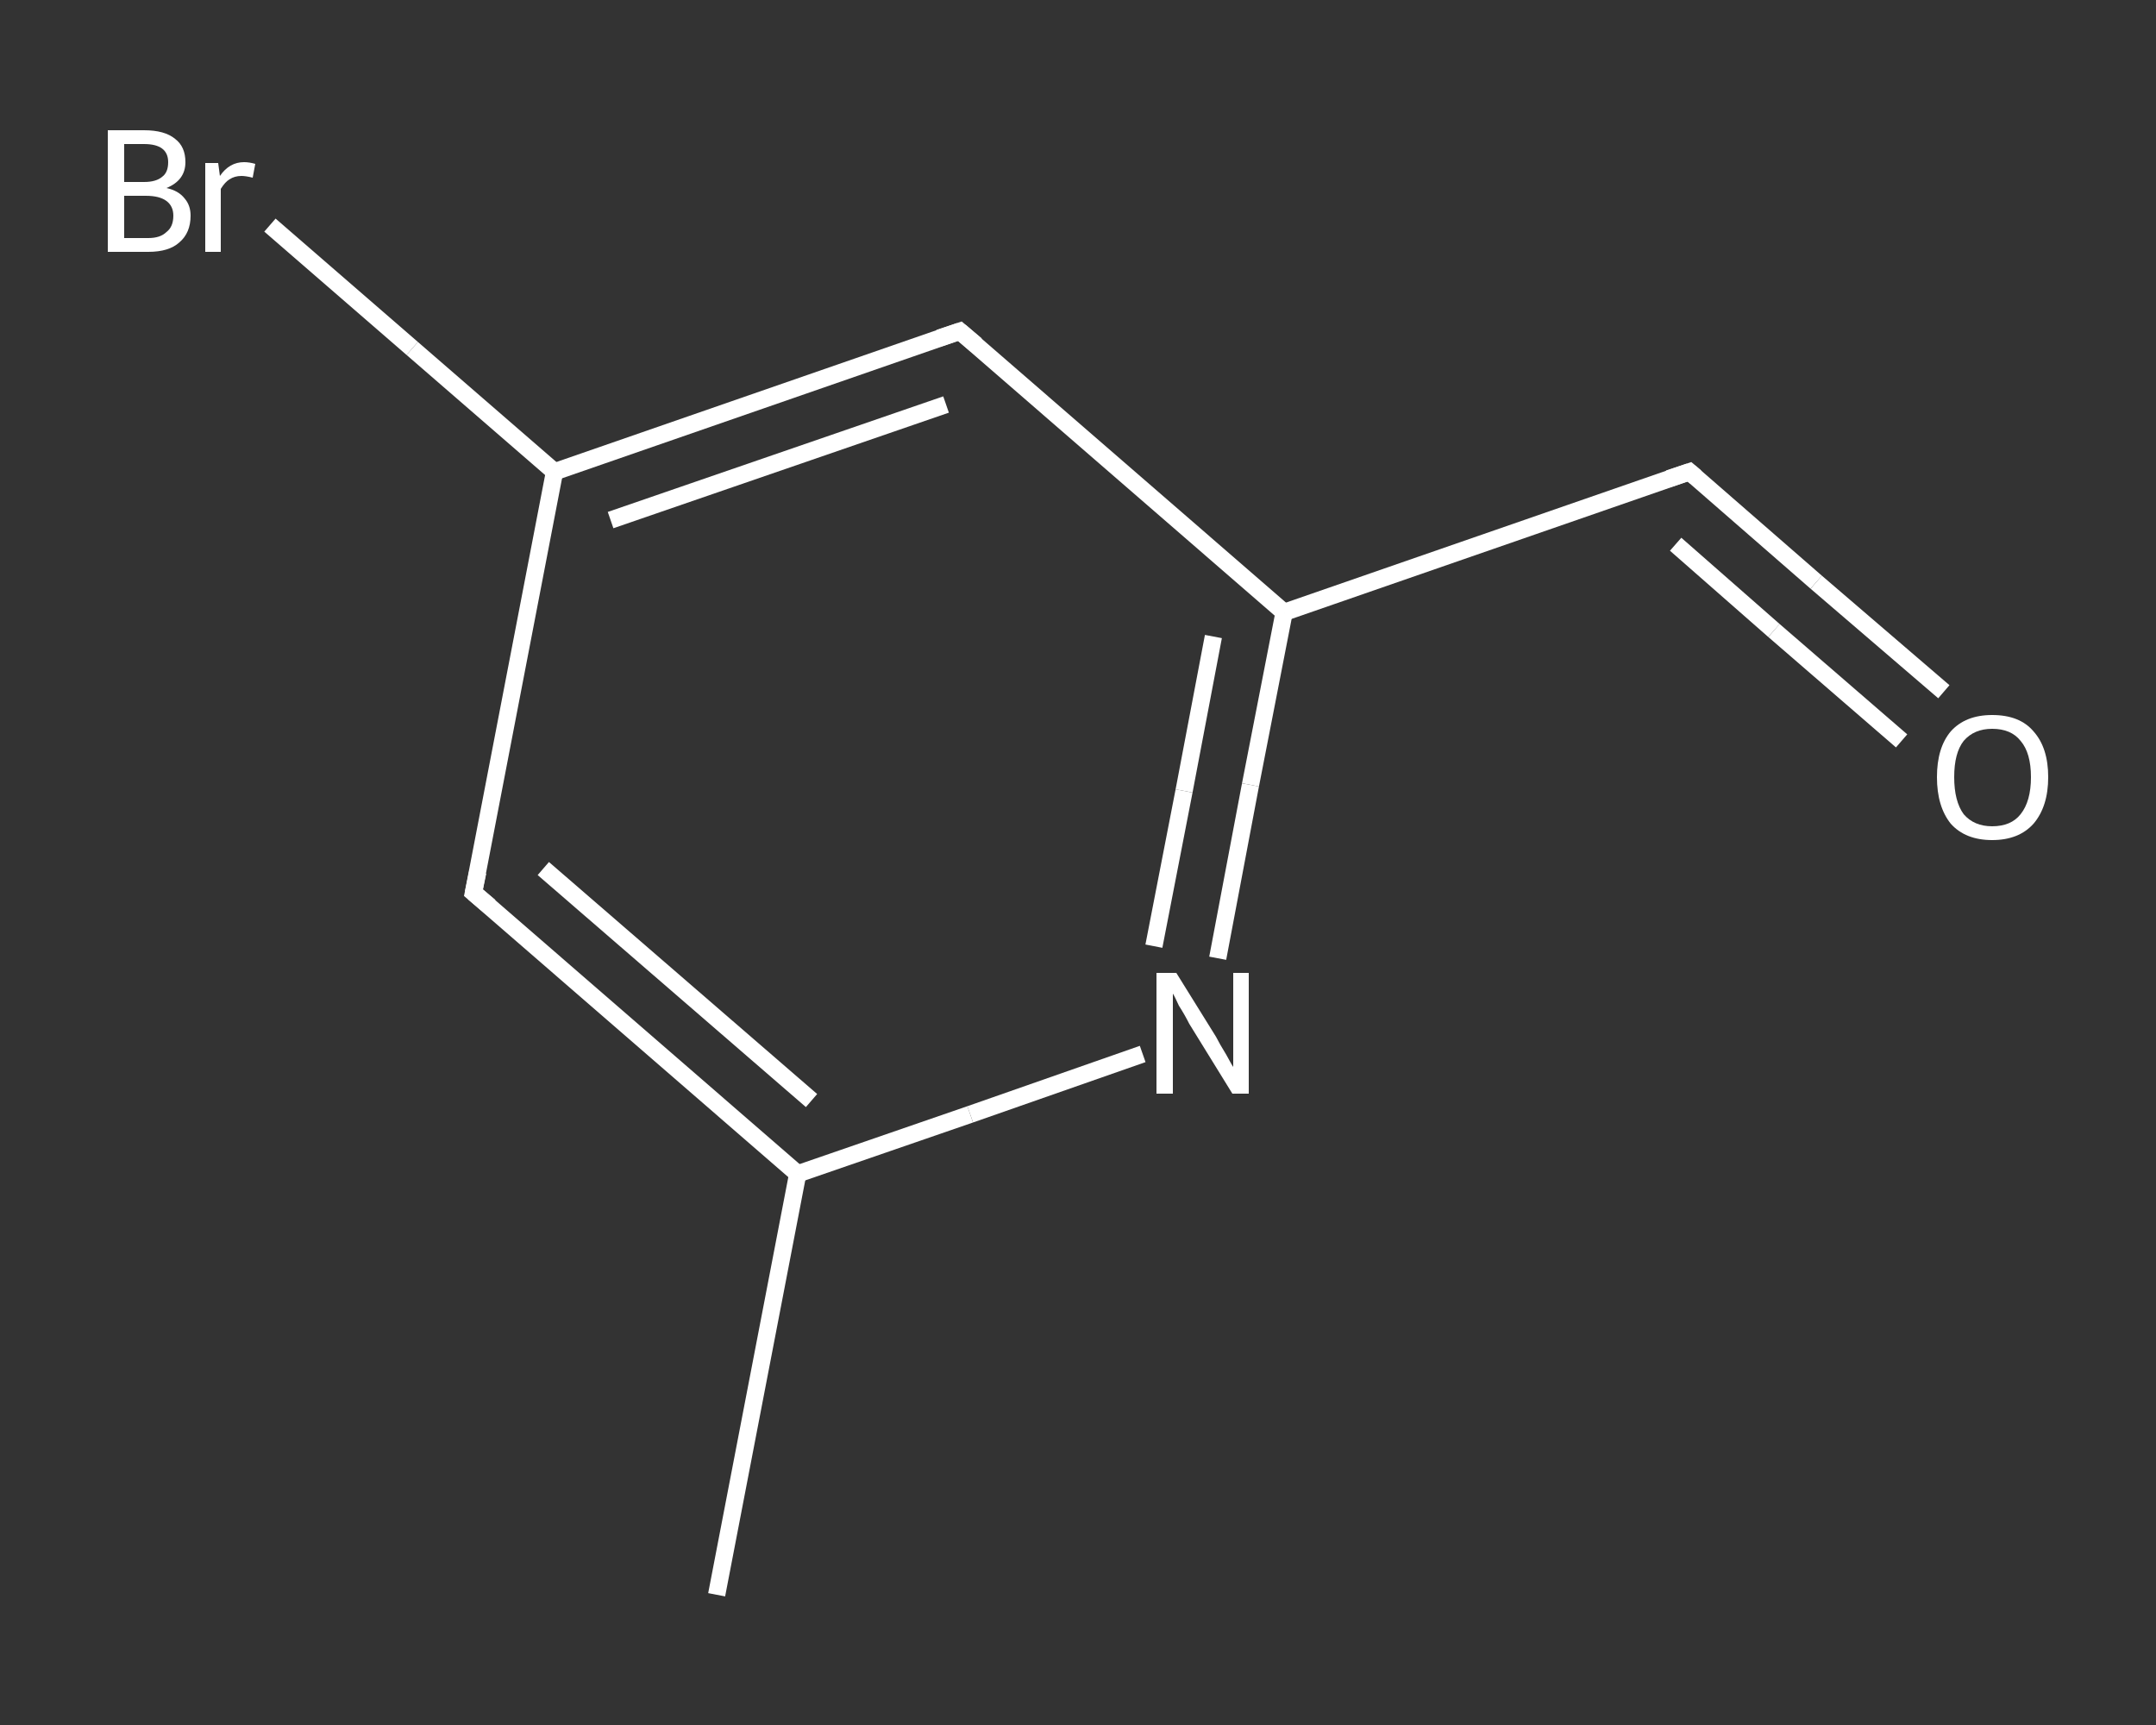 <?xml version='1.0' encoding='iso-8859-1'?>
<svg version='1.1' baseProfile='full'
              xmlns='http://www.w3.org/2000/svg'
                      xmlns:rdkit='http://www.rdkit.org/xml'
                      xmlns:xlink='http://www.w3.org/1999/xlink'
                  xml:space='preserve'
width='250px' height='200px' viewBox='0 0 250 200'>
<rect x="0" y="0" width="250" height="200" fill="#333333" stroke="none"/>
<!-- END OF HEADER -->
<rect style='opacity:1.0;fill:transparent;stroke:none' width='250.0' height='200.0' x='0.0' y='0.0'> </rect>
<path class='bond-0 atom-0 atom-1' d='M 83.1,184.9 L 92.5,136.1' style='fill:none;fill-rule:evenodd;stroke:#FFFFFF;stroke-width:2.0px;stroke-linecap:butt;stroke-linejoin:miter;stroke-opacity:1' />
<path class='bond-1 atom-1 atom-2' d='M 92.5,136.1 L 54.9,103.5' style='fill:none;fill-rule:evenodd;stroke:#FFFFFF;stroke-width:2.0px;stroke-linecap:butt;stroke-linejoin:miter;stroke-opacity:1' />
<path class='bond-1 atom-1 atom-2' d='M 94.1,127.6 L 63.0,100.7' style='fill:none;fill-rule:evenodd;stroke:#FFFFFF;stroke-width:2.0px;stroke-linecap:butt;stroke-linejoin:miter;stroke-opacity:1' />
<path class='bond-2 atom-2 atom-3' d='M 54.9,103.5 L 64.3,54.7' style='fill:none;fill-rule:evenodd;stroke:#FFFFFF;stroke-width:2.0px;stroke-linecap:butt;stroke-linejoin:miter;stroke-opacity:1' />
<path class='bond-3 atom-3 atom-4' d='M 64.3,54.7 L 47.8,40.4' style='fill:none;fill-rule:evenodd;stroke:#FFFFFF;stroke-width:2.0px;stroke-linecap:butt;stroke-linejoin:miter;stroke-opacity:1' />
<path class='bond-3 atom-3 atom-4' d='M 47.8,40.4 L 31.3,26.1' style='fill:none;fill-rule:evenodd;stroke:#FFFFFF;stroke-width:2.0px;stroke-linecap:butt;stroke-linejoin:miter;stroke-opacity:1' />
<path class='bond-4 atom-3 atom-5' d='M 64.3,54.7 L 111.3,38.4' style='fill:none;fill-rule:evenodd;stroke:#FFFFFF;stroke-width:2.0px;stroke-linecap:butt;stroke-linejoin:miter;stroke-opacity:1' />
<path class='bond-4 atom-3 atom-5' d='M 70.8,60.3 L 109.7,46.9' style='fill:none;fill-rule:evenodd;stroke:#FFFFFF;stroke-width:2.0px;stroke-linecap:butt;stroke-linejoin:miter;stroke-opacity:1' />
<path class='bond-5 atom-5 atom-6' d='M 111.3,38.4 L 148.9,71.0' style='fill:none;fill-rule:evenodd;stroke:#FFFFFF;stroke-width:2.0px;stroke-linecap:butt;stroke-linejoin:miter;stroke-opacity:1' />
<path class='bond-6 atom-6 atom-7' d='M 148.9,71.0 L 195.9,54.7' style='fill:none;fill-rule:evenodd;stroke:#FFFFFF;stroke-width:2.0px;stroke-linecap:butt;stroke-linejoin:miter;stroke-opacity:1' />
<path class='bond-7 atom-7 atom-8' d='M 195.9,54.7 L 210.6,67.5' style='fill:none;fill-rule:evenodd;stroke:#FFFFFF;stroke-width:2.0px;stroke-linecap:butt;stroke-linejoin:miter;stroke-opacity:1' />
<path class='bond-7 atom-7 atom-8' d='M 210.6,67.5 L 225.4,80.2' style='fill:none;fill-rule:evenodd;stroke:#FFFFFF;stroke-width:2.0px;stroke-linecap:butt;stroke-linejoin:miter;stroke-opacity:1' />
<path class='bond-7 atom-7 atom-8' d='M 194.3,63.1 L 205.7,73.1' style='fill:none;fill-rule:evenodd;stroke:#FFFFFF;stroke-width:2.0px;stroke-linecap:butt;stroke-linejoin:miter;stroke-opacity:1' />
<path class='bond-7 atom-7 atom-8' d='M 205.7,73.1 L 220.5,85.9' style='fill:none;fill-rule:evenodd;stroke:#FFFFFF;stroke-width:2.0px;stroke-linecap:butt;stroke-linejoin:miter;stroke-opacity:1' />
<path class='bond-8 atom-6 atom-9' d='M 148.9,71.0 L 145.0,91.0' style='fill:none;fill-rule:evenodd;stroke:#FFFFFF;stroke-width:2.0px;stroke-linecap:butt;stroke-linejoin:miter;stroke-opacity:1' />
<path class='bond-8 atom-6 atom-9' d='M 145.0,91.0 L 141.2,111.1' style='fill:none;fill-rule:evenodd;stroke:#FFFFFF;stroke-width:2.0px;stroke-linecap:butt;stroke-linejoin:miter;stroke-opacity:1' />
<path class='bond-8 atom-6 atom-9' d='M 140.7,73.8 L 137.3,91.7' style='fill:none;fill-rule:evenodd;stroke:#FFFFFF;stroke-width:2.0px;stroke-linecap:butt;stroke-linejoin:miter;stroke-opacity:1' />
<path class='bond-8 atom-6 atom-9' d='M 137.3,91.7 L 133.8,109.7' style='fill:none;fill-rule:evenodd;stroke:#FFFFFF;stroke-width:2.0px;stroke-linecap:butt;stroke-linejoin:miter;stroke-opacity:1' />
<path class='bond-9 atom-9 atom-1' d='M 132.5,122.2 L 112.5,129.2' style='fill:none;fill-rule:evenodd;stroke:#FFFFFF;stroke-width:2.0px;stroke-linecap:butt;stroke-linejoin:miter;stroke-opacity:1' />
<path class='bond-9 atom-9 atom-1' d='M 112.5,129.2 L 92.5,136.1' style='fill:none;fill-rule:evenodd;stroke:#FFFFFF;stroke-width:2.0px;stroke-linecap:butt;stroke-linejoin:miter;stroke-opacity:1' />
<path d='M 56.8,105.1 L 54.9,103.5 L 55.4,101.1' style='fill:none;stroke:#FFFFFF;stroke-width:2.0px;stroke-linecap:butt;stroke-linejoin:miter;stroke-opacity:1;' />
<path d='M 108.9,39.2 L 111.3,38.4 L 113.2,40.0' style='fill:none;stroke:#FFFFFF;stroke-width:2.0px;stroke-linecap:butt;stroke-linejoin:miter;stroke-opacity:1;' />
<path d='M 193.5,55.5 L 195.9,54.7 L 196.6,55.3' style='fill:none;stroke:#FFFFFF;stroke-width:2.0px;stroke-linecap:butt;stroke-linejoin:miter;stroke-opacity:1;' />
<path class='atom-4' d='M 19.3 21.8
Q 20.7 22.1, 21.4 23.0
Q 22.1 23.8, 22.1 25.0
Q 22.1 27.0, 20.8 28.1
Q 19.6 29.2, 17.2 29.2
L 12.5 29.2
L 12.5 15.1
L 16.7 15.1
Q 19.1 15.1, 20.3 16.1
Q 21.5 17.0, 21.5 18.8
Q 21.5 20.9, 19.3 21.8
M 14.4 16.7
L 14.4 21.1
L 16.7 21.1
Q 18.1 21.1, 18.8 20.5
Q 19.5 20.0, 19.5 18.8
Q 19.5 16.7, 16.7 16.7
L 14.4 16.7
M 17.2 27.6
Q 18.6 27.6, 19.3 26.9
Q 20.1 26.3, 20.1 25.0
Q 20.1 23.9, 19.3 23.3
Q 18.5 22.7, 16.9 22.7
L 14.4 22.7
L 14.4 27.6
L 17.2 27.6
' fill='#FFFFFF'/>
<path class='atom-4' d='M 25.3 18.9
L 25.5 20.4
Q 26.6 18.8, 28.3 18.8
Q 28.9 18.8, 29.6 19.0
L 29.3 20.6
Q 28.5 20.4, 28.0 20.4
Q 27.2 20.4, 26.6 20.8
Q 26.1 21.1, 25.6 21.9
L 25.6 29.2
L 23.8 29.2
L 23.8 18.9
L 25.3 18.9
' fill='#FFFFFF'/>
<path class='atom-8' d='M 224.6 90.1
Q 224.6 86.7, 226.2 84.8
Q 227.9 82.9, 231.0 82.9
Q 234.2 82.9, 235.8 84.8
Q 237.5 86.7, 237.5 90.1
Q 237.5 93.5, 235.8 95.5
Q 234.1 97.4, 231.0 97.4
Q 227.9 97.4, 226.2 95.5
Q 224.6 93.5, 224.6 90.1
M 231.0 95.8
Q 233.2 95.8, 234.3 94.4
Q 235.5 92.9, 235.5 90.1
Q 235.5 87.3, 234.3 85.9
Q 233.2 84.5, 231.0 84.5
Q 228.9 84.5, 227.7 85.9
Q 226.6 87.3, 226.6 90.1
Q 226.6 92.9, 227.7 94.4
Q 228.9 95.8, 231.0 95.8
' fill='#FFFFFF'/>
<path class='atom-9' d='M 136.4 112.8
L 141.0 120.2
Q 141.4 121.0, 142.2 122.3
Q 142.9 123.6, 143.0 123.7
L 143.0 112.8
L 144.8 112.8
L 144.8 126.8
L 142.9 126.8
L 137.9 118.7
Q 137.4 117.7, 136.7 116.6
Q 136.2 115.5, 136.0 115.2
L 136.0 126.8
L 134.1 126.8
L 134.1 112.8
L 136.4 112.8
' fill='#FFFFFF'/>
</svg>
